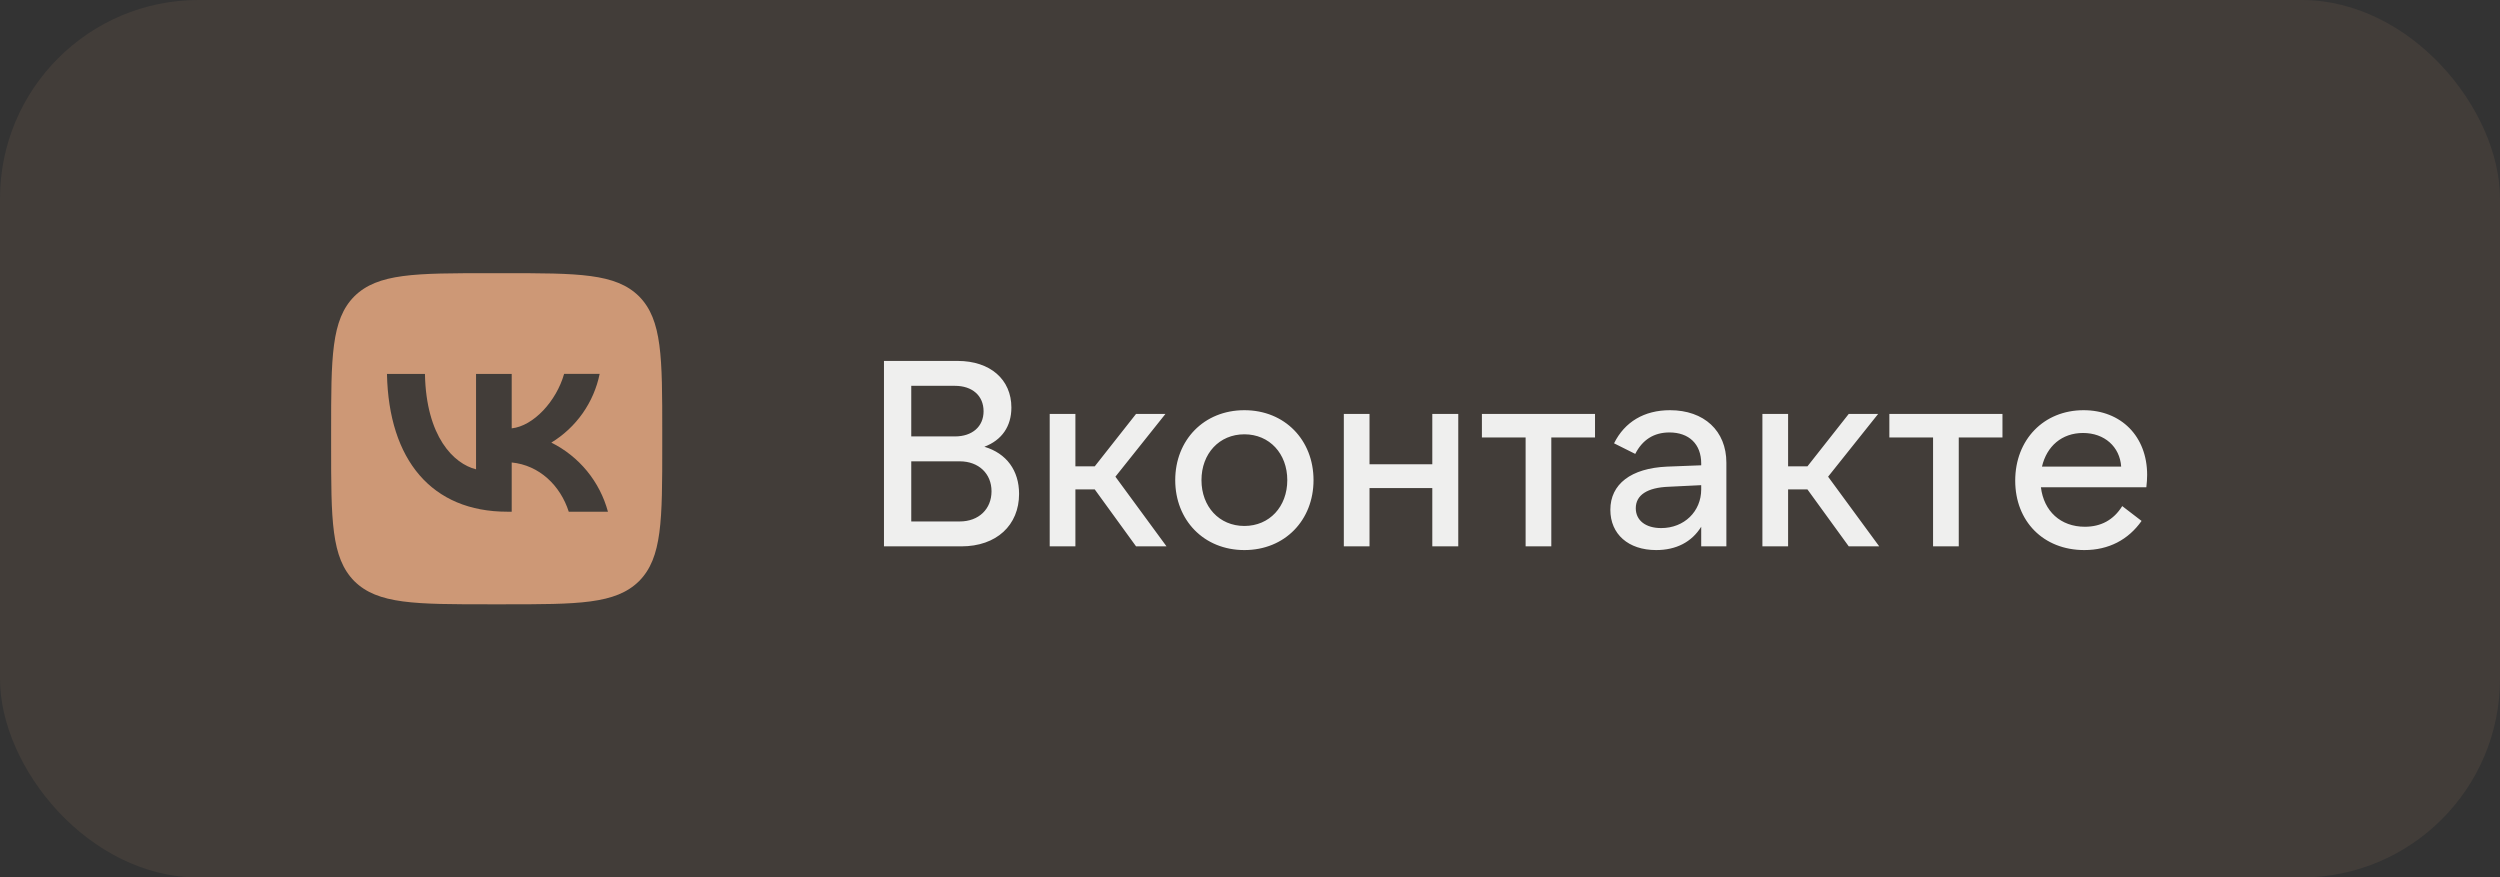 <?xml version="1.0" encoding="UTF-8"?> <svg xmlns="http://www.w3.org/2000/svg" width="151" height="53" viewBox="0 0 151 53" fill="none"><rect x="0" y="0" width="151" height="53" fill="#333333" stroke="none"/><rect width="151" height="53" rx="12" fill="#CD9876" fill-opacity="0.1"></rect><g clip-path="url(#clip0_75_44)"><path d="M21.4 17.9C20 19.313 20 21.573 20 26.1V26.9C20 31.42 20 33.68 21.4 35.1C22.813 36.5 25.073 36.5 29.6 36.5H30.4C34.92 36.5 37.18 36.5 38.6 35.1C40 33.687 40 31.427 40 26.9V26.1C40 21.58 40 19.32 38.6 17.9C37.187 16.5 34.927 16.5 30.4 16.5H29.6C25.08 16.5 22.82 16.5 21.4 17.9ZM23.373 22.587H25.667C25.74 26.4 27.42 28.013 28.753 28.347V22.587H30.907V25.873C32.22 25.733 33.607 24.233 34.073 22.58H36.22C36.045 23.436 35.695 24.246 35.193 24.961C34.69 25.675 34.046 26.279 33.3 26.733C34.133 27.148 34.868 27.734 35.458 28.453C36.047 29.173 36.477 30.009 36.72 30.907H34.353C33.847 29.327 32.58 28.1 30.907 27.933V30.907H30.64C26.08 30.907 23.48 27.787 23.373 22.587Z" fill="#CD9876"></path></g><path d="M53.392 21.8H57.84C59.808 21.8 61.088 22.92 61.088 24.616C61.088 25.752 60.512 26.584 59.456 26.984C60.8 27.384 61.552 28.424 61.552 29.832C61.552 31.72 60.192 33 58.064 33H53.392V21.8ZM55.04 27.864V31.496H57.968C59.12 31.496 59.888 30.744 59.888 29.672C59.888 28.616 59.12 27.864 57.968 27.864H55.04ZM55.04 26.36H57.68C58.72 26.36 59.408 25.768 59.408 24.84C59.408 23.896 58.72 23.304 57.68 23.304H55.04V26.36ZM64.954 25V28.168H66.122L68.618 25H70.394L67.37 28.792L70.458 33H68.618L66.122 29.56H64.954V33H63.402V25H64.954ZM75.16 33.224C72.713 33.224 70.984 31.416 70.984 29C70.984 26.584 72.713 24.776 75.16 24.776C77.609 24.776 79.337 26.584 79.337 29C79.337 31.416 77.609 33.224 75.16 33.224ZM75.16 31.768C76.68 31.768 77.752 30.6 77.752 29C77.752 27.4 76.68 26.232 75.16 26.232C73.641 26.232 72.569 27.4 72.569 29C72.569 30.6 73.641 31.768 75.16 31.768ZM86.511 25H88.079V33H86.511V29.48H82.719V33H81.167V25H82.719V28.04H86.511V25ZM89.507 25H96.339V26.424H93.699V33H92.147V26.424H89.507V25ZM97.265 30.792C97.265 29.24 98.513 28.28 100.689 28.184L102.753 28.104V27.992C102.753 26.824 102.017 26.12 100.833 26.12C99.889 26.12 99.201 26.568 98.769 27.416L97.489 26.776C98.129 25.48 99.313 24.776 100.865 24.776C102.929 24.776 104.273 26.024 104.273 27.944V33H102.753V31.816C102.177 32.744 101.233 33.224 100.033 33.224C98.353 33.224 97.265 32.264 97.265 30.792ZM100.337 31.896C101.729 31.896 102.753 30.888 102.753 29.56V29.304L100.785 29.4C99.505 29.448 98.801 29.896 98.801 30.696C98.801 31.432 99.393 31.896 100.337 31.896ZM108.001 25V28.168H109.169L111.665 25H113.441L110.417 28.792L113.505 33H111.665L109.169 29.56H108.001V33H106.449V25H108.001ZM114.117 25H120.949V26.424H118.309V33H116.757V26.424H114.117V25ZM125.895 33.224C123.415 33.224 121.719 31.48 121.719 29.032C121.719 26.552 123.447 24.776 125.847 24.776C128.119 24.776 129.687 26.36 129.687 28.68C129.687 28.904 129.671 29.16 129.639 29.432H123.271C123.447 30.872 124.455 31.816 125.927 31.816C126.887 31.816 127.655 31.416 128.183 30.568L129.351 31.464C128.551 32.6 127.367 33.224 125.895 33.224ZM125.815 26.152C124.535 26.152 123.623 26.952 123.335 28.184H128.119C128.039 26.984 127.111 26.152 125.815 26.152Z" fill="#EFEFEE"></path><defs><clipPath id="clip0_75_44"><rect width="20" height="20" fill="white" transform="translate(20 16.5)"></rect></clipPath></defs></svg> 
